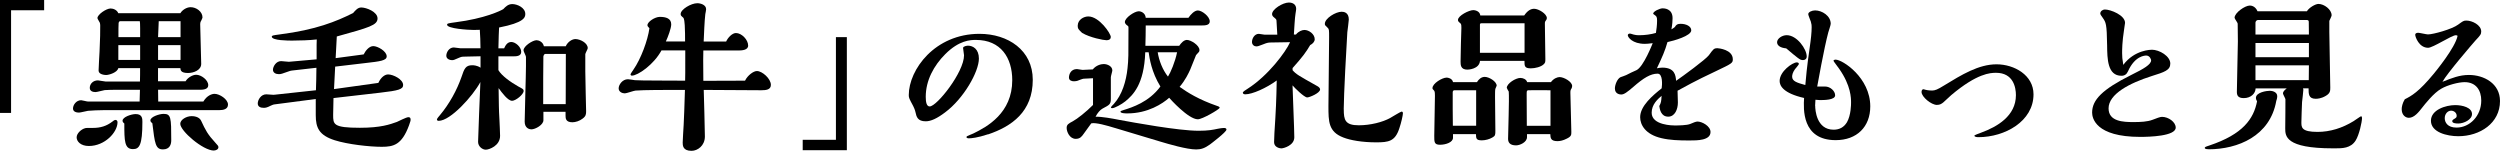 <?xml version="1.0" encoding="UTF-8"?><svg id="_レイヤー_2" xmlns="http://www.w3.org/2000/svg" width="521.61" height="31.48" viewBox="0 0 521.61 31.48"><g id="_レイヤー_1-2"><g><path d="M9.21,2.14H2.31V23.56H0V0H9.21V2.14Z"/><path d="M42.43,21.18c.78-1.29,1.8-1.6,2.35-1.6,1.02,0,2.79,1.12,2.79,2.24,0,.99-1.02,1.16-1.83,1.16H21.66c-.99,0-2.52,.07-3.3,.14-.27,.03-1.56,.37-1.87,.37-.41,0-1.26-.1-1.26-.85s.68-1.73,1.7-1.73c.21,0,1.16,.27,1.39,.27h10.81c0-.34,.07-2.07,.07-2.45h-4.49c-.99,0-2.58,.03-2.86,.07-.27,.03-1.6,.41-1.9,.41-.51,0-1.22-.14-1.22-.88,0-.82,.68-1.56,1.7-1.56,.24,0,1.33,.24,1.6,.24h7.17c.03-.78,.03-2.01,.03-2.79h-4.55c-.17,.88-1.9,1.43-2.55,1.43-.27,0-1.56-.1-1.56-.92,0-.58,.17-3.33,.2-3.98,.14-2.82,.14-4.08,.14-5.44,0-.17-.03-.37-.07-.54-.03-.14-.51-.82-.51-.99,0-.75,1.84-2.01,2.75-2.01,.61,0,1.36,.34,1.6,.99h12.95c.37-.65,1.29-1.26,2.14-1.26,1.19,0,2.48,.92,2.48,2.14,0,.14-.14,.37-.24,.61-.1,.17-.24,.37-.24,.82,0,1.19,.21,6.93,.21,8.26s-1.6,1.9-2.75,1.9c-1.53,0-1.56-.61-1.6-1.02h-4.66v2.75h5.75c.44-.78,1.5-1.36,2.21-1.36,1.05,0,2.52,1.09,2.52,2.18,0,.95-1.22,.95-1.9,.95h-8.57c0,.71,0,1.67,.03,2.45h9.42Zm-18.32,3.84c.17,0,.41,.14,.41,.48,0,2.11-2.65,4.96-5.98,4.96-1.7,0-2.55-.95-2.55-1.8s.99-1.7,1.73-1.9c.2-.07,.34-.07,1.63-.07,1.6,0,2.86-.37,4.11-1.33,.17-.17,.44-.34,.65-.34Zm5.13-12.51v-3.09h-4.55v3.09h4.55Zm0-4.76v-1.9c0-.85-.03-1.19-.07-1.43h-4.11c-.17,0-.27,.2-.31,.34-.04,.27-.04,1.7-.04,2.99h4.52Zm-3.67,17.44c0-.78,1.84-1.39,2.75-1.39,1.39,0,1.39,.99,1.39,1.63,0,4.9-.65,5.68-1.97,5.68-1.77,0-1.8-1.7-1.8-5.34-.14-.1-.37-.31-.37-.58Zm5.81-.07c0-.75,1.87-1.36,2.75-1.36,1.56,0,1.6,.75,1.6,5.51,0,.85-.31,1.9-1.73,1.9-1.56,0-1.7-1.22-2.21-5.44-.2-.17-.41-.34-.41-.61Zm6.29-17.37v-3.33h-4.55c-.1,1.94-.1,2.45-.14,3.33h4.69Zm0,4.76v-3.09h-4.69v3.09h4.69Zm6.94,18.9c-2.24,0-7-4.08-7-5.58,0-.85,1.26-1.6,2.38-1.6,.37,0,1.56,.07,1.97,.95,.92,1.97,1.33,2.82,3.03,4.66,.44,.48,.58,.61,.58,.88,0,.48-.58,.68-.95,.68Z"/><path d="M69.58,20.47c-.03,1.29-.07,2.75-.07,3.5,0,1.97,0,2.69,5.58,2.69,4.38,0,6.29-.71,7.72-1.22,.34-.14,1.97-.99,2.38-.99,.34,0,.48,.14,.48,.51,0,.24-.03,.34-.34,1.22-1.5,4.05-3.23,4.45-5.68,4.45-2.58,0-7.11-.51-9.79-1.36-3.3-1.05-3.98-2.62-3.98-5.24v-3.37l-8.6,1.12c-.31,.03-.61,.2-.88,.31-.65,.34-.99,.41-1.36,.41-.65,0-1.26-.2-1.26-.92s.65-1.9,1.77-1.9c.21,0,1.26,.1,1.5,.1,.07,0,.31-.03,.37-.03l8.5-.92c.07-2.14,.07-2.31,.1-4.69l-5.13,.58c-.24,.03-.48,.1-.65,.17-1.43,.51-1.6,.58-2.07,.58-.65,0-1.22-.31-1.22-.92s.61-1.8,1.7-1.8c.24,0,1.36,.14,1.63,.14l5.78-.51v-3.03l.03-1.12c-1.5,.17-3.57,.24-5.13,.24-.75,0-4.25,0-4.25-.82,0-.24,.17-.27,1.73-.48,7.45-.95,11.73-2.69,15.23-4.45,.51-.58,.99-1.16,1.7-1.16,1.09,0,3.4,.92,3.4,2.28,0,1.43-1.77,1.9-8.5,3.77-.1,2.24-.14,2.86-.24,4.52l5.85-.78c.37-.75,1.12-1.73,2.01-1.73s2.79,1.05,2.79,2.14c0,.88-1.39,1.05-4.39,1.39l-6.36,.75c-.03,.68-.2,3.94-.24,4.69l9.25-1.29c.54-1.19,1.36-1.77,2.04-1.77,1.05,0,3.13,1.02,3.13,2.21,0,.88-.92,1.16-4.79,1.6l-9.72,1.12Z"/><path d="M100.25,10.1c0-1.12-.07-3.03-.14-3.88-.41,0-.71,.03-1.26,.03-1.12,0-5.57-.27-5.57-1.09,0-.27,.27-.31,1.73-.51,6.15-.78,9.45-2.41,10-2.75,.48-.51,1.02-1.05,1.87-1.05,1.05,0,2.72,.75,2.72,2.07,0,.71-.24,1.8-5.47,2.82,0,.07-.14,2.75-.14,4.35h1.19c.27-.58,.65-1.33,1.5-1.33s2.07,1.02,2.07,2.07c0,.92-1.12,.92-1.5,.92h-3.26v2.89c.68,1.16,2.52,2.48,4.15,3.4,.95,.51,1.12,.58,1.12,.92,0,.75-1.67,2.07-2.41,2.07-.88,0-2.11-1.67-2.82-2.65,.07,3.77,.03,4.08,.17,6.49,.03,.95,.14,2.65,.14,3.47,0,2.07-2.28,2.89-2.99,2.89s-1.6-.68-1.6-1.63c0-1.16,.41-10.5,.48-12.48-1.6,2.96-6.25,8.09-8.7,8.09-.14,0-.37-.03-.37-.31,0-.14,.54-.78,.61-.85,2-2.38,3.57-5.27,4.52-7.99,.58-1.73,.85-2.45,2.24-2.45,.17,0,.99,0,1.73,.51v-2.38c-.44,0-2.69,.07-3.2,.07-.54,0-.71,0-1.19,.2-1.09,.48-1.22,.54-1.56,.54-.37,0-1.19-.2-1.19-.92s.58-1.73,1.56-1.73c.21,0,1.16,.17,1.39,.17h4.18Zm17.75,13.22h-4.62v1.77c0,.95-1.67,1.9-2.52,1.9-.34,0-1.39-.2-1.39-1.6,0-1.67,.27-9.72,.27-11.56v-1.97c0-.2-.51-1.12-.51-1.36,0-.88,1.9-2.11,2.72-2.11,.41,0,1.33,.31,1.53,1.26h4.56c.41-.92,1.33-1.5,2.01-1.5,.95,0,2.58,.78,2.58,1.9,0,.2-.51,1.05-.51,1.26v3.6c0,1.33,.17,8.09,.17,8.29,0,.61-.03,1.05-.75,1.56-.61,.48-1.46,.75-2.11,.75-1.36,0-1.43-.78-1.43-1.33v-.88Zm.03-1.6c0-4.35,0-6.05,.03-10.47h-4.28c-.24,0-.37,.31-.41,.54-.04,.24-.04,8.36-.04,9.93h4.69Z"/><path d="M155.47,16.79c.51-1.05,1.73-1.97,2.45-1.97,1.12,0,2.92,1.6,2.92,2.89,0,1.02-1.02,1.12-2.01,1.12-1.7,0-10.1-.07-12-.07,.04,1.39,.24,8.19,.24,9.72,0,1.9-1.5,2.99-2.79,2.99-1.84,0-1.84-1.16-1.84-1.73,0-.51,.17-3.06,.2-3.64,.1-2.04,.14-3.13,.27-7.34h-1.73c-2.07,0-6.94,0-8.6,.14-.34,.03-1.87,.58-2.21,.58-.54,0-1.29-.31-1.29-1.05s.78-1.9,1.94-1.9c.2,0,1.22,.17,1.46,.2,.75,.1,8.8,.07,10.47,.1,.03-1.05,.03-1.16,.03-6.32h-4.96c-1.6,2.96-4.93,5.27-6.19,5.27-.14,0-.27-.1-.27-.27,0-.1,.41-.71,.61-.99,1.56-2.24,2.99-6.12,3.33-8.63-.03-.03-.2-.2-.24-.27-.07-.07-.17-.17-.17-.37,0-.71,1.56-1.73,2.58-1.73,1.26,0,2.38,.31,2.38,1.56,0,.82-.68,2.62-1.12,3.57h4.01c0-1.02,0-2.24-.07-3.4-.03-.48-.1-1.36-.31-1.56-.51-.44-.54-.48-.54-.78,0-.95,2.18-2.24,3.47-2.24,.65,0,1.84,.31,1.84,1.26,0,.17-.14,.88-.17,1.02-.17,1.43-.27,4.15-.34,5.71h4.69c.38-.85,1.29-1.77,2.04-1.77,1.19,0,2.55,1.39,2.55,2.62,0,.95-1.33,1.02-1.94,1.02h-7.41l-.03,1.94c0,.61,.03,3.71,.03,4.39l8.7-.03Z"/><path d="M167.48,29.17h6.93V7.75h2.28V31.34h-9.21v-2.18Z"/><path d="M206.17,28.01c-2.24,.75-3.57,.85-3.98,.85-.14,0-.54,0-.54-.27,0-.1,.14-.17,.17-.2,.17-.1,1.05-.44,1.26-.54,2.86-1.39,8.12-4.25,8.12-11.12,0-4.66-2.38-8.4-7.58-8.4-1.16,0-3.5,.07-6.39,2.96-2.41,2.41-4.08,5.51-4.08,8.91,0,1.09,.17,2.01,.82,2.01,1.5,0,7.17-7.14,7.17-10.67,0-.2-.2-1.29-.2-1.53,0-.37,.82-.48,1.02-.48,1.05,0,2.28,.71,2.28,2.69,0,2.75-3.16,8.33-7.04,11.22-1.7,1.29-2.99,1.87-4.05,1.87-1.7,0-1.94-.95-2.14-1.9-.1-.48-.31-.95-.48-1.29-.82-1.53-.92-1.7-.92-2.28,0-5.3,5.44-12.78,14.75-12.78,5.95,0,11.12,3.4,11.12,9.59,0,6.66-4.39,9.72-9.32,11.39Z"/><path d="M232.58,26.69c-1.56-.48-4.01-1.19-4.9-.95-.27,.34-1.53,2.11-1.6,2.21-.37,.51-.71,1.02-1.63,1.02-1.29,0-1.9-1.5-1.9-2.28,0-.71,.41-.92,1.29-1.39,.95-.51,2.79-1.97,4.21-3.4v-5.58l-1.97,.1c-.2,0-1.09,.37-1.29,.44-.1,.03-.41,.1-.71,.1-.51,0-1.05-.2-1.05-.78,0-.65,.37-1.77,1.67-1.77,.17,0,.95,.17,1.16,.17,.37,0,1.8-.1,2.14-.1,.68-.85,1.7-1.12,2.28-1.12,.75,0,1.8,.44,1.8,1.33,0,.2-.31,1.19-.31,1.43v4.52c0,1.12-.31,1.26-1.73,2.01-.48,.24-1.09,.95-1.46,1.7,1.33-.03,3.47,.37,4.9,.65,3.13,.58,12.41,2.28,16.59,2.28,2.04,0,2.99-.2,3.98-.41,.14-.03,.88-.17,1.33-.17,.14,0,.51,0,.51,.34,0,.51-3.26,2.96-3.43,3.09-1.09,.78-1.84,1.05-2.89,1.05-1.94,0-5.75-1.12-7.45-1.63l-9.52-2.86Zm-7.72-21.32c0-1.26,1.26-1.94,2.21-1.94,2.28,0,4.69,3.57,4.69,4.28,0,.37-.24,.68-.92,.68-.58,0-3.43-.54-5.07-1.53-.68-.65-.92-.85-.92-1.5Zm21.18,4.18c.41-.61,.99-1.22,1.6-1.22,.82,0,2.62,1.12,2.62,2.11,0,.34-.07,.37-.71,1.05-.17,.44-1.02,2.58-1.22,3.03-.34,.75-1.02,2.21-2.21,3.6,1.67,1.19,3.98,2.65,7.82,3.98,.31,.1,.54,.2,.54,.41-.24,.41-3.64,2.38-4.56,2.38-1.97,0-5.78-4.25-5.98-4.49-1.36,1.22-4.45,3.26-8.7,3.26-.41,0-1.46,0-1.46-.37,0-.14,.27-.2,.68-.34,1.73-.54,5.24-1.63,7.65-4.9-1.87-3.03-2.28-5.95-2.45-7.14h-.71c-.24,6.73-2.58,8.94-4.15,10.23-.75,.61-2.24,1.43-2.75,1.43-.24,0-.27-.14-.27-.2s.54-.61,.61-.68c1.73-1.9,2.58-4.76,2.86-7.45,.2-1.87,.2-2.52,.2-8.43,0-.31-.03-.34-.27-.51-.1-.07-.48-.34-.48-.71,0-.88,2.01-2.24,2.89-2.24,.51,0,1.39,.37,1.46,1.36h8.91c.48-.71,1.26-1.53,1.97-1.53,.85,0,2.48,1.26,2.48,2.28,0,.85-1.05,.85-1.73,.85h-11.63c0,1.33-.03,2.99-.07,4.25h7.07Zm-4.49,1.36c.27,1.73,1.02,3.67,2.14,5.07,.54-.82,1.5-3.09,1.9-5.07h-4.05Z"/><path d="M269.69,14.65c.75,.85,1.19,1.09,5.13,3.3,.31,.17,.61,.41,.61,.71,0,.75-2.21,1.67-2.69,1.67-.61,0-2.65-2.01-3.06-2.52,.03,1.56,.37,9.15,.37,10.84s-2.21,2.31-2.72,2.31c-.34,0-1.5-.24-1.5-1.29,0-.51,.03-1.36,.07-1.9,.31-4.76,.41-6.93,.48-10.98-2.18,1.6-5.1,2.89-6.56,2.89-.2,0-.51-.07-.51-.34,0-.2,.54-.54,.99-.82,4.32-2.75,7.99-7.72,8.87-9.72l-4.18,.07c-.54,0-1.19,.27-1.6,.44-.75,.31-1.02,.37-1.29,.37-.41,0-.88-.34-.88-.92,0-.75,.54-1.7,1.43-1.7,.17,0,.99,.17,1.16,.17h2.69l-.17-2.96c0-.24-.27-.44-.44-.58-.31-.24-.48-.44-.48-.75,0-1.02,2.24-2.41,3.5-2.41,.85,0,1.53,.41,1.53,1.33,0,.2-.07,.54-.14,1.02-.14,.75-.27,3.3-.34,4.32h.44c.54-.68,1.29-.95,1.77-.95,.92,0,2.14,.85,2.14,1.94,0,.48-.41,.95-.95,1.22-.85,1.46-1.63,2.52-3.67,4.79v.44Zm10.68,8.16c0,2.21,.27,3.33,3.13,3.33,2.41,0,5-.65,6.56-1.53,.27-.14,2.18-1.33,2.38-1.33s.27,.17,.27,.37c0,.37-.34,1.94-.75,3.13-.88,2.72-2.24,2.92-4.83,2.92-2.92,0-5.41-.44-6.87-1.02-3.09-1.19-3.09-3.33-3.09-6.53,0-2.04,.14-12.07,.14-14.35,0-1.56,0-1.73-.31-2.01-.51-.48-.58-.54-.58-.82,0-1.16,2.28-2.52,3.5-2.52,.48,0,1.5,.14,1.5,1.63,0,.37-.27,2.24-.31,2.65-.17,2.41-.75,13.43-.75,16.05Z"/><path d="M308.16,17.13c.38-.61,.92-1.09,1.63-1.09,.88,0,2.48,.95,2.48,1.84,0,.03-.24,.61-.27,.65-.07,.2-.07,.95-.07,1.67,0,.99,.07,5.95,.07,7.07,0,.82,0,1.09-.65,1.43-.58,.34-1.43,.58-2.18,.58-1.19,0-1.19-.41-1.22-1.29h-4.79v.75c0,.95-1.5,1.46-2.72,1.46s-1.19-.61-1.19-1.87c0-1.19,.14-7,.14-8.33,0-.37,0-.92-.17-1.09-.34-.34-.34-.37-.34-.54,0-.95,2.01-2.18,2.96-2.18,.24,0,1.16,.14,1.33,.95h5Zm-.17,9.11v-7.41h-4.55c-.21,0-.34,.2-.34,.41-.04,.99,.03,5.88,.03,7h4.86Zm10.03-23.02c.68-.99,1.36-1.39,2.07-1.39,.92,0,2.65,1.05,2.65,1.94,0,.2-.07,.31-.14,.41-.27,.37-.27,.41-.27,.82,0,.65,.1,6.39,.1,7.28,0,.65,0,.82-.38,1.16-.54,.51-1.73,.82-2.65,.82-1.33,0-1.33-.48-1.33-1.56h-9.28c-.14,1.73-2.45,1.83-2.62,1.83-1.43,0-1.43-.99-1.43-1.7,0-.51,.07-3.06,.07-3.64,0-.48,.1-2.82,.1-3.37,0-.37,0-.75-.17-.92-.51-.44-.54-.48-.54-.75,0-.88,2.31-2.04,3.2-2.04,.24,0,1.36,.14,1.46,1.12h9.14Zm.07,7.79V4.86h-9.04c-.17,0-.27,.1-.27,.27v5.88h9.32Zm5.51,6.12c.54-.75,1.33-1.05,1.8-1.05,.88,0,2.62,.95,2.62,1.87,0,.17-.07,.34-.1,.44-.27,.44-.27,.51-.27,1.02,0,1.16,.2,6.83,.2,8.13,0,.61,0,.95-1.05,1.43-.61,.31-1.26,.48-1.84,.48-1.46,0-1.46-.71-1.5-1.46h-4.86v.61c0,1.09-1.5,1.73-2.28,1.73-1.29,0-1.67-.61-1.67-1.36,0-1.39,.27-8.29,.14-9.86-.07-.1-.41-.71-.41-.78,0-.92,1.87-2.07,2.82-2.07,.58,0,1.26,.27,1.43,.88h4.96Zm-.1,9.11v-7.41c-.27,0-4.62-.03-4.66,0-.31,.07-.31,.14-.31,.99,0,.92,.03,5.41,.03,6.43h4.93Z"/><path d="M356.57,11.49c.92-1.26,1.02-1.43,1.77-1.43,.2,0,3.2,.27,3.2,2.31,0,.78-.17,.88-3.47,2.45-4.56,2.14-6.56,3.3-8.06,4.11,.03,.85,.07,1.84,.07,2.45,0,1.46-.65,2.96-2.01,2.96-1.56,0-1.77-1.6-1.87-2.21,.37-.71,.41-.92,.48-2.14-.82,.71-2.07,1.8-2.07,3.54,0,2.65,4.52,2.65,4.83,2.65,.78,0,2.52-.03,3.2-.31,.61-.27,1.22-.51,1.53-.51,.95,0,2.72,.95,2.72,2.18,0,1.77-2.75,1.77-4.42,1.77-2.21,0-4.08-.07-5.81-.48-3.37-.78-4.45-2.79-4.45-4.38,0-2.35,2.65-4.56,4.49-6.02,.1-.68,.27-3.06-.85-3.06-1.46,0-2.92,.88-5.1,2.79-1.22,1.05-1.9,1.56-2.48,1.56-.24,0-1.33-.07-1.33-1.26,0-.75,.48-2.01,1.16-2.35,.17-.07,1.02-.34,1.19-.44,1.05-.54,1.16-.58,2.14-1.02,1.5-.71,3.37-5.58,3.4-5.64-.82,.1-1.26,.14-1.63,.14-2.62,0-3.57-1.39-3.57-1.8,0-.24,.24-.34,.44-.34,.03,0,.17,.03,.2,.03,.88,.31,1.39,.31,1.8,.31,1.09,0,2.41-.17,3.43-.48,.1-.61,.24-1.63,.24-2.55,0-.85-.14-.92-.54-1.22-.2-.14-.27-.17-.27-.27,0-.44,1.36-1.09,1.97-1.09,.24,0,2.07,0,2.07,2.04,0,.44-.03,1.29-.24,2.35,.2-.1,.54-.34,.71-.48,.3-.51,.54-.68,1.22-.68,1.09,0,2.21,.48,2.21,1.36,0,1.16-3.67,2.18-4.96,2.45-.51,1.8-1.09,3.13-2.21,5.47,.37-.07,.75-.14,1.12-.14,2.62,0,2.79,1.6,2.89,2.75,1.29-.88,6.15-4.42,6.87-5.37Z"/><path d="M370.77,8.84c0-.82,1.09-1.5,2.01-1.5,2.14,0,4.18,2.89,4.18,4.45,0,.51-.37,.75-.78,.75-.14,0-.34-.03-.51-.1-.51-.2-2.52-1.97-2.99-2.35-1.19-.1-1.9-.58-1.9-1.26Zm7.96,13.26c0,.78,.24,4.96,3.84,4.96,1.19,0,2.14-.48,2.79-1.56,.85-1.5,.85-3.74,.85-4.08,0-.92,0-3.54-2.48-7.07-.17-.27-1.19-1.56-1.19-1.67,0-.07,.14-.24,.44-.24,1.46,0,7.24,3.77,7.24,9.76,0,4.25-2.79,7.04-7.21,7.04-7.11,0-6.73-6.56-6.6-8.8-4.35-.99-5.1-2.55-5.1-3.54,0-2.01,2.69-3.88,3.57-3.88,.24,0,.44,.1,.44,.31s-.71,.95-.82,1.12c-.48,.68-.58,1.19-.58,1.56,0,.95,1.05,1.26,2.75,1.73,.1-1.26,.34-3.88,.88-7.58,.31-2.11,.44-3.43,.44-4.49,0-.34,0-.58-.17-1.16-.07-.24-.54-1.29-.54-1.56,0-.44,.78-.78,1.43-.78,1.43,0,3.26,1.12,3.26,2.79,0,.27-.44,1.53-.51,1.8-.85,3.13-2.31,11.25-2.31,11.29,.24,.03,1.36,0,1.63,0,1.12,0,2.11,.95,2.11,1.84,0,.99-2.35,.99-3.23,.99-.24,0-.41-.03-.88-.07,0,.17-.07,1.09-.07,1.29Z"/><path d="M404.12,21.89c-1.16,0-3.2-1.67-3.2-2.69,0-.24,.07-.58,.41-.58,.07,0,.2,.03,.24,.07,.68,.2,1.39,.2,1.56,.2,.58,0,1.12-.2,2.48-1.05,3.67-2.24,7.21-4.42,10.95-4.42s7.72,2.28,7.72,6.26c0,5.64-5.98,8.94-11.49,8.94-.17,0-.85,0-.85-.34,0-.07,1.12-.51,1.43-.61,3.33-1.22,7.24-3.47,7.24-7.82,0-1.6-.54-4.66-4.15-4.66-1.19,0-3.94,.1-9.35,4.66-.24,.2-1.36,1.26-1.63,1.5-.34,.27-.68,.54-1.36,.54Z"/><path d="M448.94,10.37c1.63,0,3.88,1.36,3.88,2.89,0,1.39-1.19,1.77-3.91,2.62-4.59,1.46-8.97,3.74-8.97,6.73,0,2.75,3.06,2.86,5.2,2.86,1.5,0,2.92-.07,3.98-.48,.85-.31,1.53-.61,1.97-.61,1.36,0,2.86,1.09,2.86,2.24,0,1.8-5.54,1.94-7.41,1.94-9.32,0-10.03-3.94-10.03-5.07,0-2.65,2.11-4.83,8.16-7.85,2.62-1.29,4.15-2.18,4.15-3.06,0-.17-.27-.99-1.02-.99-.21,0-2.35,0-3.81,3.3-.27,.61-.71,.92-1.36,.92-2.92,0-2.96-3.54-2.99-6.32-.07-4.56-.24-4.79-.92-5.78-.31-.44-.51-.71-.51-.88,0-.51,.54-.85,.95-.85,1.22,0,4.22,1.19,4.22,2.79,0,.1-.17,1.26-.2,1.39-.41,2.62-.41,4.25-.41,4.93,0,.88,.03,1.02,.24,2.45,2.35-3.16,5.81-3.16,5.95-3.16Z"/><path d="M460.79,31.14c-.1,0-.78,0-.78-.27,0-.17,.1-.24,.95-.51,7.04-2.35,9.25-5.58,9.96-9.21-.2-.41-.24-.48-.24-.71,0-1.19,2.24-1.5,2.92-1.5,.48,0,1.53,.24,1.53,1.12,0,.44-.14,.82-.2,.99-1.29,7.34-8.02,10.1-14.14,10.1Zm9.83-12.71c-.03,1.09-.99,2.04-2.48,2.04-1.22,0-1.43-.61-1.43-1.29,0-1.67,.21-9.04,.21-10.54,0-.48-.04-3.67-.04-3.71,0-.2-.65-1.02-.65-1.22,0-1.05,2.18-2.55,3.16-2.55,.17,0,1.12,0,1.63,1.19h10.3c.44-.75,1.77-1.53,2.41-1.53,1.19,0,2.75,1.16,2.75,2.38,0,.2-.41,.99-.48,1.16v2.31c0,1.84,.2,9.96,.2,11.59,0,.68,0,1.22-.99,1.77-.92,.54-1.73,.58-2.04,.58-1.5,0-1.5-.99-1.5-2.18h-1.16c.03,.1,.07,.2,.07,.31,0,.41-.24,2.18-.27,2.55-.03,.99-.14,3.26-.14,4.22,0,1.05,0,2.01,3.37,2.01,2.65,0,5.2-.82,7.51-2.24,.24-.14,1.46-1.02,1.56-1.02,.17,0,.21,.2,.21,.37,0,.78-.58,3.5-1.33,4.69-1.02,1.63-2.82,1.63-4.22,1.63h-.54c-9.93,0-9.93-2.58-9.93-4.18,0-.95,.07-5.85,.04-6.08-.04-.2-.51-1.02-.51-1.19,0-.48,.54-.85,.78-1.05h-6.53Zm.48-14.25c-.34,0-.51,.37-.51,.54v2.48h11.15l-.03-2.69c-.03-.27-.17-.34-.48-.34h-10.13Zm10.64,4.79h-11.15v2.96h11.15v-2.96Zm-11.15,4.66v3.09h11.12l.03-3.09h-11.15Z"/><path d="M515.15,15.64c3.09,0,6.46,1.77,6.46,5.44,0,4.62-4.18,7.34-8.7,7.34-2.35,0-5.71-.82-5.71-3.23,0-2.28,3.09-3.26,5.07-3.26,1.53,0,3.5,.51,3.5,1.87,0,1.16-1.7,1.97-2.86,1.97-.41,0-1.26-.03-1.26-.48,0-.2,.14-.31,.24-.37,.61-.37,.68-.41,.68-.78,0-.58-.54-1.05-1.16-1.05-.71,0-1.33,.68-1.33,1.56s.58,1.97,2.45,1.97c2.79,0,5.17-2.45,5.17-5.64,0-2.14-1.09-3.84-3.47-3.84-1.29,0-3.57,.61-4.86,1.36-1.6,.88-3.47,3.3-3.98,3.94-.71,.92-1.67,2.14-2.79,2.14-.71,0-1.5-.58-1.5-1.8,0-.44,.14-1.26,.65-2.07,1.36-.68,2.92-1.53,6.08-5.37,.27-.34,4.42-5.34,4.93-7.85-.07-.1-.24-.14-.37-.14-.85,0-4.76,2.62-5.78,2.62-1.9,0-2.69-2.28-2.69-2.72,0-.31,.31-.41,.65-.41,.27,0,1.67,.34,2.01,.34,1.09,0,5.03-1.09,6.29-2.04,.99-.71,1.12-.85,1.73-.85,1.19,0,3.09,.92,3.09,2.28,0,.58-.2,.82-1.19,1.87-.61,.68-5.95,6.9-6.9,8.63,1.97-.78,3.54-1.43,5.54-1.43Z"/></g></g></svg>